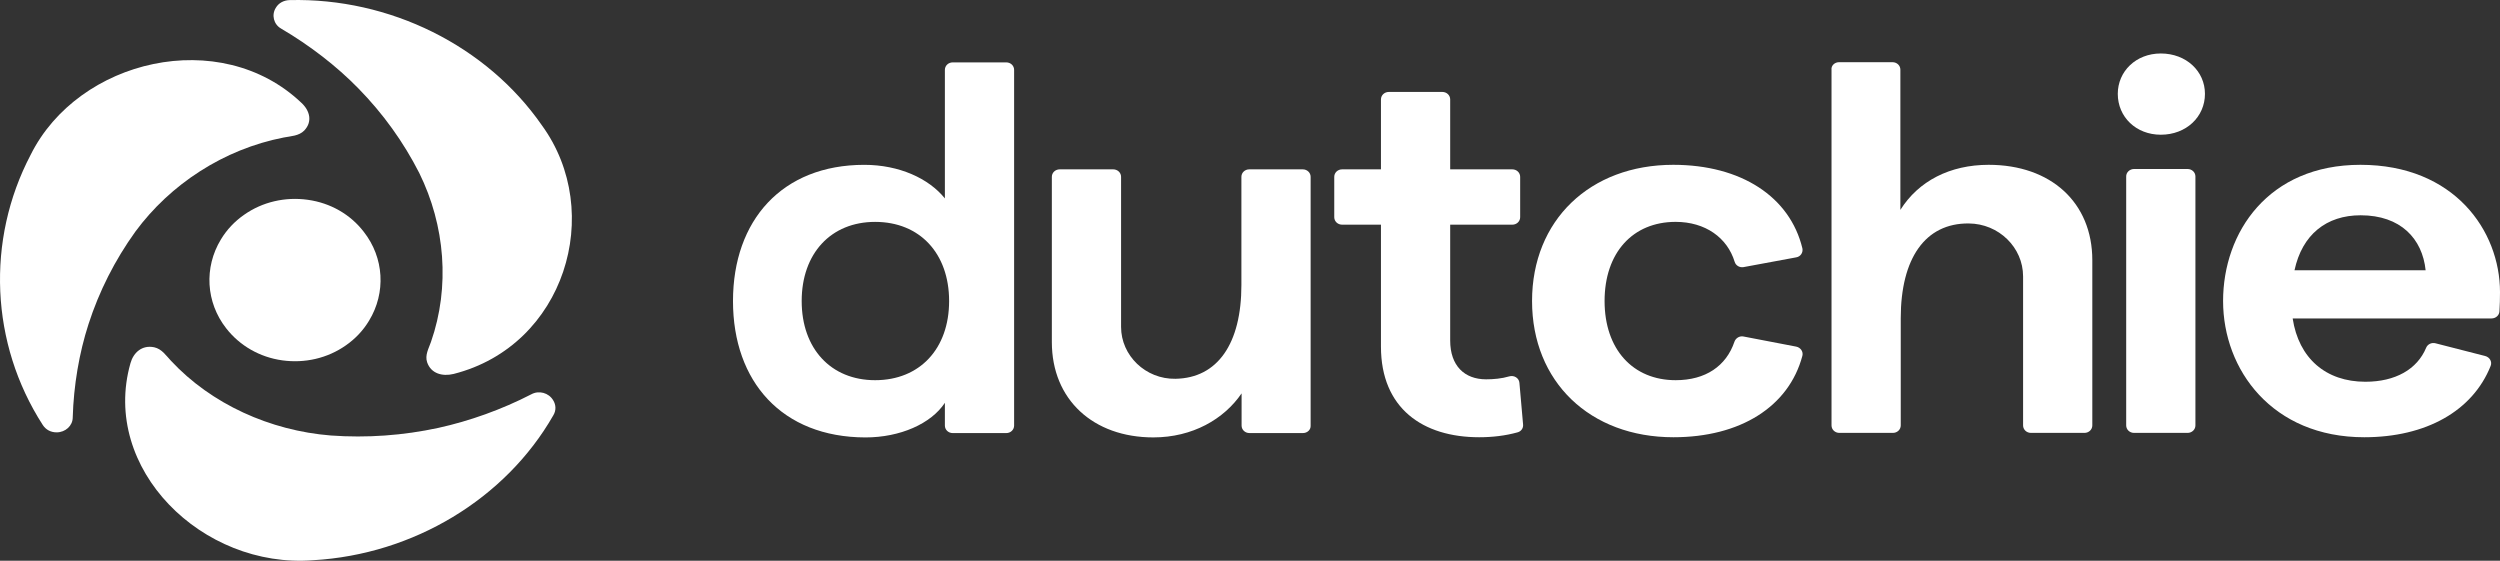 <svg fill="none" height="24" viewBox="0 0 107 24" width="107" xmlns="http://www.w3.org/2000/svg">
  <rect x="0" y="0" width="107" height="24" fill="#333333" stroke="none"/>
  <path d="M22.742 16.875C21.472 17.53 20.092 18.021 18.767 18.312C17.255 18.639 15.702 18.751 14.158 18.639C11.564 18.431 9.047 17.299 7.315 15.438C7.103 15.214 6.931 14.939 6.602 14.864C6.076 14.753 5.708 15.095 5.583 15.549C4.305 20.054 8.648 24.35 13.406 23.977C17.686 23.732 21.636 21.357 23.682 17.776C23.808 17.567 23.8 17.329 23.674 17.128C23.486 16.815 23.071 16.696 22.742 16.875Z" fill="white"/>
  <path d="M12.034 1.225C13.265 1.947 14.409 2.833 15.334 3.779C16.392 4.858 17.27 6.079 17.944 7.404C19.05 9.645 19.269 12.274 18.446 14.634C18.344 14.924 18.18 15.2 18.281 15.505C18.446 15.989 18.932 16.123 19.418 16.004C24.168 14.797 25.909 9.087 23.188 5.357C20.821 1.954 16.682 -0.1 12.395 0.004C12.144 0.011 11.924 0.13 11.807 0.331C11.611 0.637 11.713 1.046 12.034 1.225Z" fill="white"/>
  <path d="M13.171 8.551C12.206 8.417 11.234 8.64 10.45 9.191C10.043 9.474 9.706 9.831 9.455 10.248C8.726 11.447 8.812 12.944 9.682 14.053C10.262 14.797 11.117 15.289 12.081 15.423C13.045 15.557 14.017 15.334 14.801 14.783C15.209 14.5 15.546 14.142 15.796 13.725C16.525 12.527 16.439 11.03 15.569 9.921C14.997 9.176 14.143 8.685 13.171 8.551Z" fill="white"/>
  <path d="M12.144 5.885C12.457 5.826 12.794 5.818 13.021 5.588C13.382 5.208 13.264 4.739 12.904 4.404C9.431 1.098 3.349 2.528 1.31 6.63C-0.602 10.278 -0.414 14.708 1.828 18.185C1.961 18.393 2.173 18.505 2.424 18.505C2.8 18.505 3.113 18.222 3.113 17.865C3.153 16.495 3.388 15.11 3.788 13.874C4.242 12.467 4.916 11.134 5.794 9.913C7.291 7.881 9.58 6.384 12.144 5.885Z" fill="white"/>
  <path d="M31.372 12.885C31.372 9.43 33.473 7.055 36.992 7.055C38.482 7.055 39.752 7.636 40.441 8.492V2.99C40.441 2.811 40.59 2.67 40.778 2.67H43.067C43.255 2.67 43.404 2.811 43.404 2.99V18.215C43.404 18.394 43.255 18.536 43.067 18.536H40.778C40.59 18.536 40.441 18.394 40.441 18.215V17.24C39.853 18.134 38.529 18.722 37.039 18.722C33.473 18.714 31.372 16.339 31.372 12.885ZM40.622 12.885C40.622 10.845 39.367 9.497 37.455 9.497C35.566 9.497 34.312 10.845 34.312 12.885C34.312 14.925 35.566 16.272 37.455 16.272C39.367 16.272 40.622 14.925 40.622 12.885Z" fill="white"/>
  <path d="M55.766 18.535H53.477C53.289 18.535 53.14 18.394 53.14 18.215V16.837C52.388 17.939 51.039 18.721 49.362 18.721C46.791 18.721 45.019 17.105 45.019 14.641V7.568C45.019 7.39 45.168 7.248 45.356 7.248H47.645C47.833 7.248 47.982 7.39 47.982 7.568V13.993C47.982 15.214 49.025 16.235 50.31 16.212C52.113 16.182 53.132 14.708 53.132 12.199V7.568C53.132 7.39 53.281 7.248 53.469 7.248H55.758C55.946 7.248 56.095 7.39 56.095 7.568V18.222C56.103 18.394 55.954 18.535 55.766 18.535Z" fill="white"/>
  <path d="M63.307 18.714C60.9 18.714 59.105 17.478 59.105 14.835V9.616H57.444C57.255 9.616 57.106 9.475 57.106 9.296V7.569C57.106 7.39 57.255 7.248 57.444 7.248H59.105V4.255C59.105 4.077 59.254 3.935 59.442 3.935H61.731C61.919 3.935 62.068 4.077 62.068 4.255V7.248H64.726C64.914 7.248 65.063 7.39 65.063 7.569V9.296C65.063 9.475 64.914 9.616 64.726 9.616H62.068V14.575C62.068 15.654 62.68 16.235 63.605 16.235C63.918 16.235 64.271 16.205 64.6 16.108C64.804 16.049 65.016 16.183 65.031 16.384L65.188 18.171C65.204 18.327 65.102 18.468 64.945 18.506C64.436 18.647 63.887 18.714 63.307 18.714Z" fill="white"/>
  <path d="M65.572 12.884C65.572 9.429 68.049 7.054 71.616 7.054C74.524 7.054 76.609 8.424 77.142 10.628C77.181 10.807 77.064 10.986 76.876 11.015L74.626 11.432C74.454 11.462 74.289 11.365 74.242 11.201C73.928 10.174 72.988 9.496 71.718 9.496C69.876 9.496 68.676 10.822 68.676 12.884C68.676 14.946 69.884 16.272 71.718 16.272C72.996 16.272 73.881 15.669 74.234 14.626C74.289 14.47 74.454 14.366 74.626 14.403L76.876 14.835C77.064 14.872 77.189 15.051 77.142 15.229C76.562 17.411 74.477 18.714 71.624 18.714C68.049 18.714 65.572 16.339 65.572 12.884Z" fill="white"/>
  <path d="M78.71 2.662H80.999C81.187 2.662 81.336 2.803 81.336 2.982V8.983C82.112 7.747 83.46 7.054 85.114 7.054C87.779 7.054 89.551 8.67 89.551 11.134V18.207C89.551 18.386 89.402 18.528 89.214 18.528H86.925C86.737 18.528 86.588 18.386 86.588 18.207V11.827C86.588 10.598 85.553 9.571 84.26 9.564C82.402 9.549 81.352 11.053 81.352 13.621V18.207C81.352 18.386 81.203 18.528 81.015 18.528H78.726C78.537 18.528 78.389 18.386 78.389 18.207V2.989C78.365 2.811 78.522 2.662 78.71 2.662Z" fill="white"/>
  <path d="M90.641 4.017C90.641 3.056 91.417 2.289 92.483 2.289C93.572 2.289 94.372 3.049 94.372 4.017C94.372 5 93.572 5.766 92.483 5.766C91.424 5.766 90.641 5.007 90.641 4.017ZM91.338 7.233H93.627C93.815 7.233 93.964 7.375 93.964 7.553V18.207C93.964 18.386 93.815 18.528 93.627 18.528H91.338C91.15 18.528 91.001 18.386 91.001 18.207V7.561C90.993 7.382 91.15 7.233 91.338 7.233Z" fill="white"/>
  <path d="M106.639 13.629H98.126C98.385 15.334 99.545 16.339 101.238 16.339C102.516 16.339 103.457 15.81 103.841 14.879C103.904 14.73 104.076 14.649 104.241 14.693L106.365 15.237C106.561 15.289 106.671 15.482 106.6 15.661C105.832 17.589 103.833 18.714 101.191 18.714C97.249 18.714 95.148 15.825 95.148 12.884C95.148 9.943 97.084 7.054 101.027 7.054C105.04 7.054 107 9.876 107 12.504C107 12.772 106.992 13.078 106.976 13.323C106.969 13.495 106.82 13.629 106.639 13.629ZM103.817 11.566C103.676 10.219 102.751 9.214 101.035 9.214C99.569 9.214 98.534 10.04 98.205 11.566H103.817Z" fill="white"/>
</svg>
